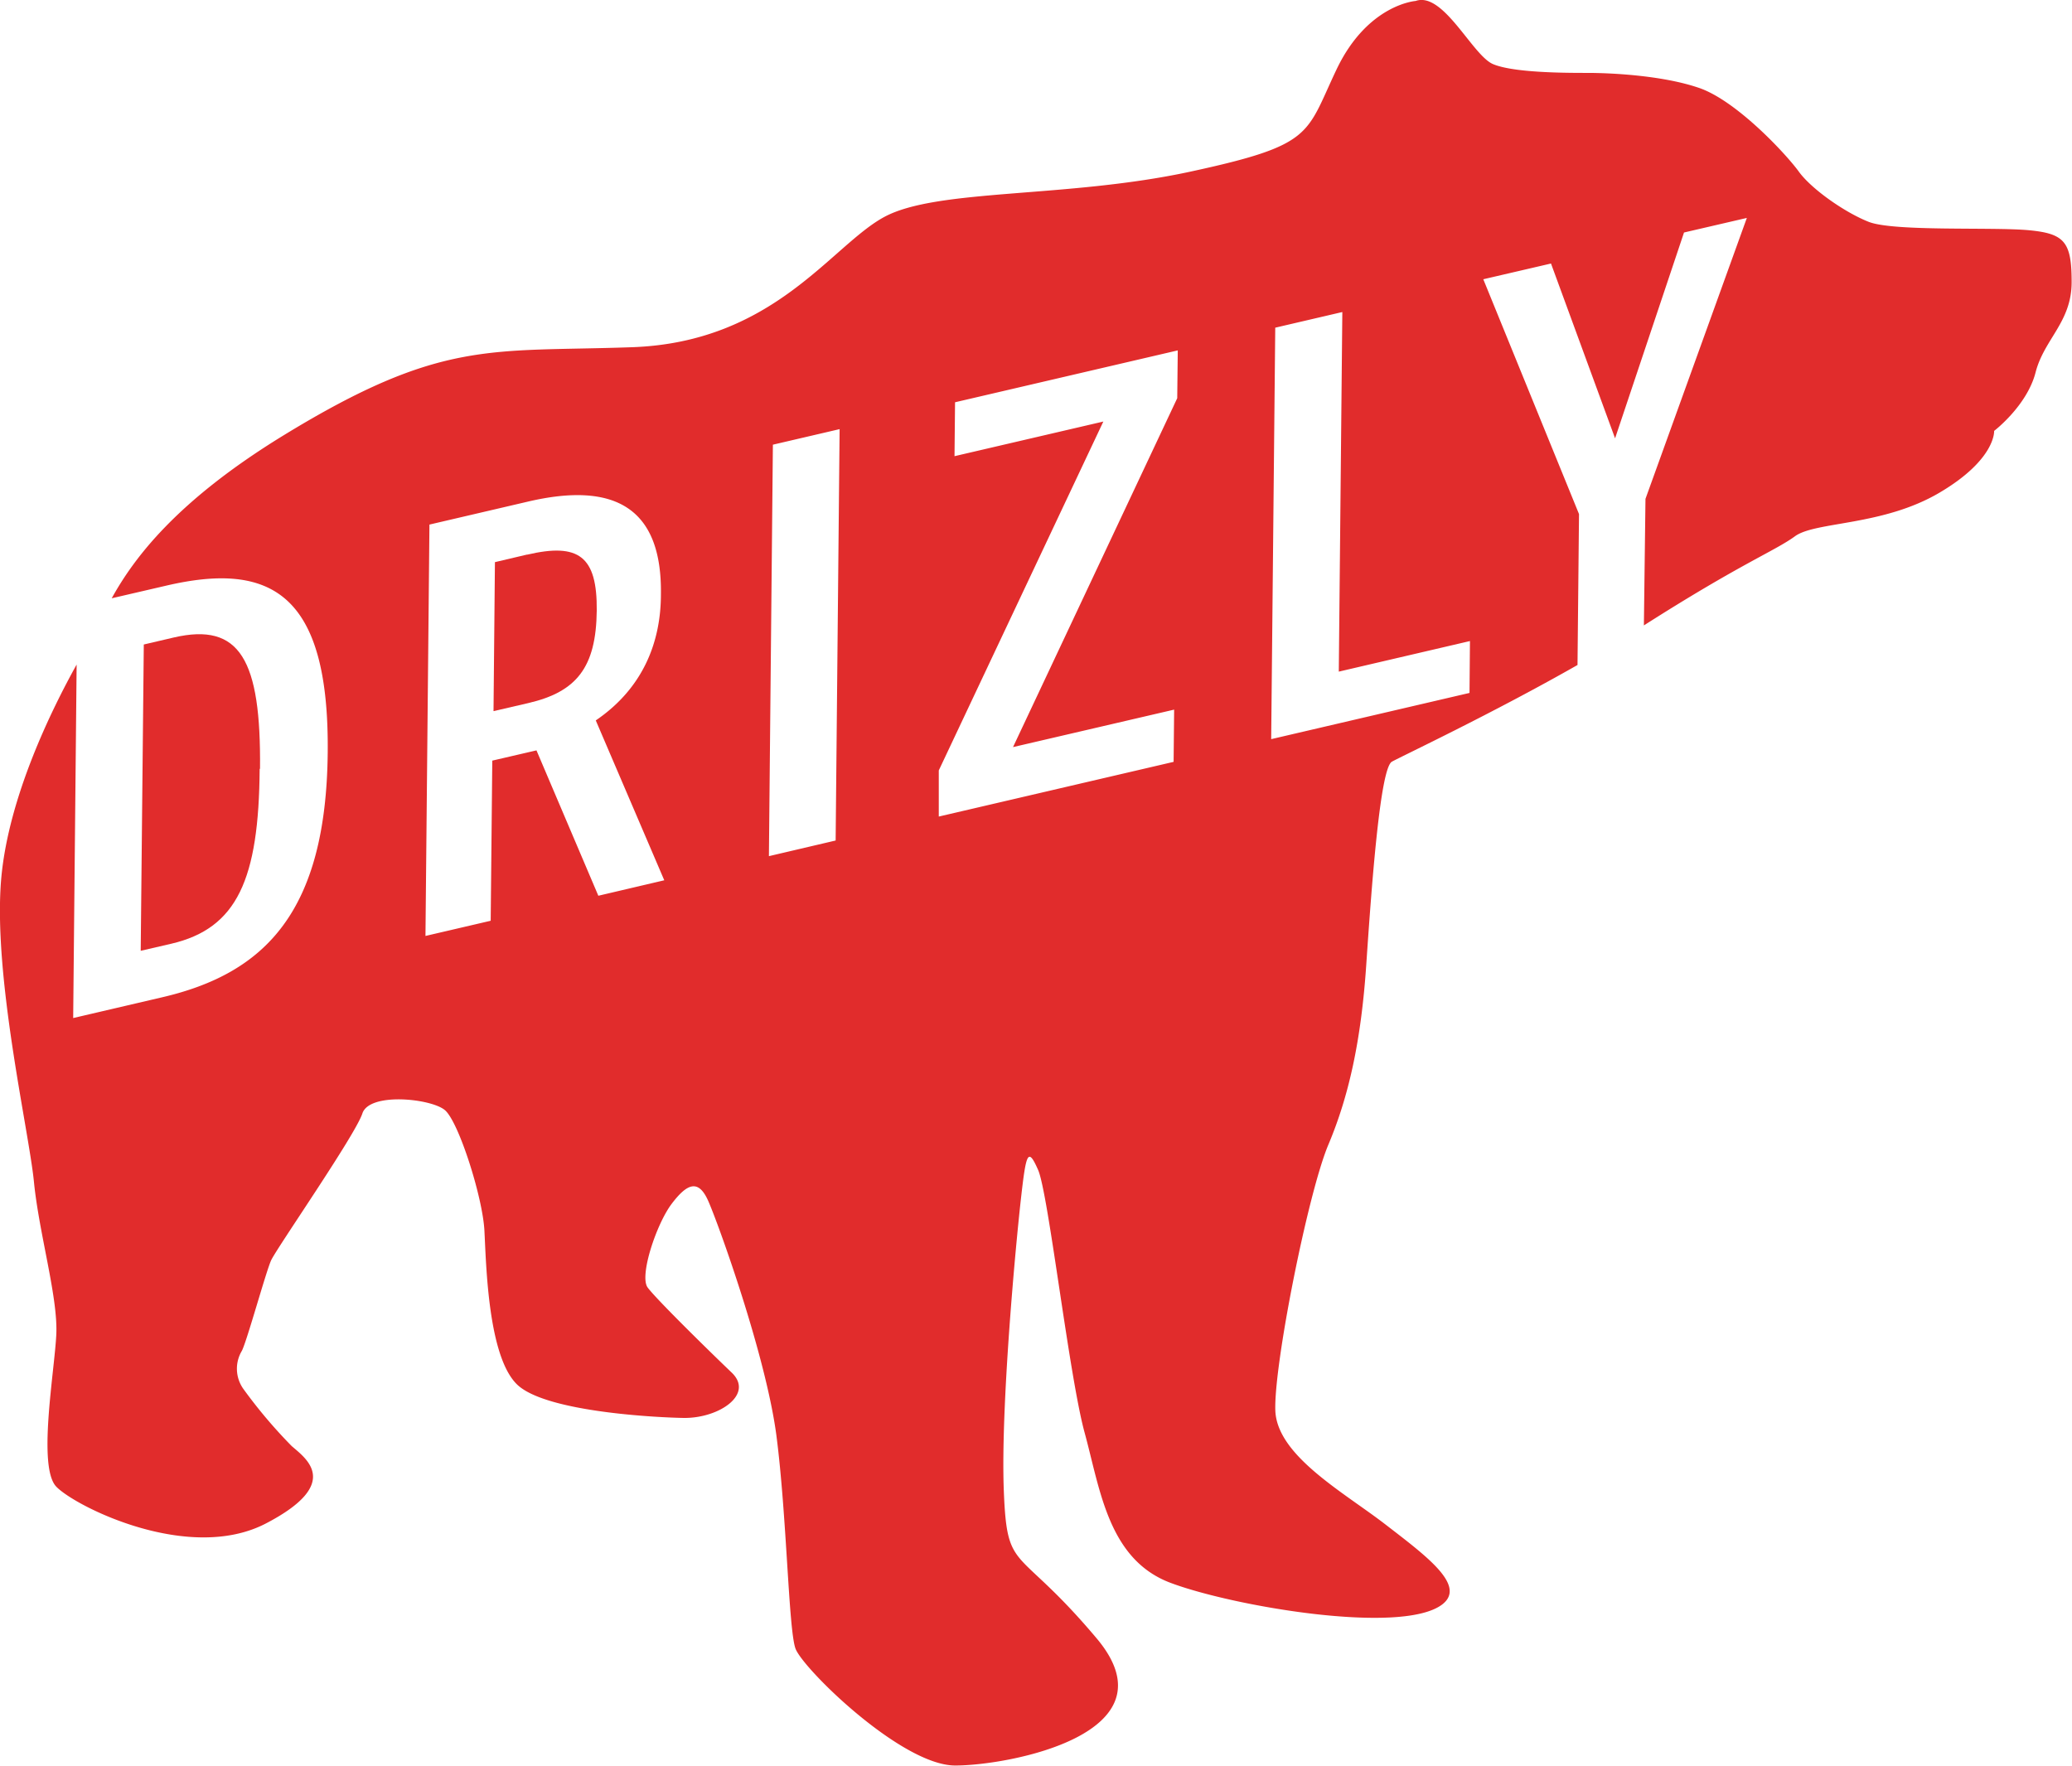 <svg xmlns="http://www.w3.org/2000/svg" viewBox="0 0 234.44 199.79"><defs><style>.cls-1{fill:#e12c2c;fill-rule:evenodd;}</style></defs><g id="Layer_2" data-name="Layer 2"><g id="Layer_1-2" data-name="Layer 1"><g id="Group-14"><path id="Fill-1" class="cls-1" d="M166.27,78.41l-22.44,5.23.46-46.56,7.59-1.77L151.48,76l14.84-3.46ZM133.2,45.06,114.62,84.54l18.23-4.24-.06,5.91L106.22,92.4l0-5.22L124.84,47.7,108,51.62l.06-6.1,25.2-5.87ZM94.55,95.11,87,96.88l.45-46.56L95,48.56ZM67.7,101.36l-7-16.45-5,1.16-.18,18.12-7.38,1.72.45-46.55,11.19-2.61c9.66-2.25,15.14.62,15,10.5,0,5.22-1.89,10.54-7.37,14.27l7.75,18.09ZM211.4,25.09c-2.82-1.13-6.51-3.78-7.87-5.67s-7-8-11.28-9.47-10.3-1.7-12.64-1.7-8.36,0-10.69-1S163.3-1,160.17.11c0,0-5.44.38-8.95,7.76s-2.52,8.52-16.52,11.55-28.59,1.89-34.61,5.11S87.64,38.72,71.51,39.29s-21.58-.95-39.47,10c-12.1,7.42-16.9,13.89-19.4,18.41l6.17-1.43c11.87-2.77,18.45.91,18.27,18.9S30,110.14,18.35,112.85L8.28,115.2l.39-40C5.83,80.31,1,90.12.15,99.29c-1,11,3.11,28.57,3.69,34.44S6.57,146.79,6.37,151s-2.14,15,0,17.23,15,8.7,23.72,4.16S34.56,165,33,163.63a56.31,56.31,0,0,1-5.44-6.43,3.94,3.94,0,0,1-.19-4.35c.58-1.14,2.71-8.9,3.3-10.22S40.21,128.43,41,126s7.78-1.7,9.34-.38,4.27,9.84,4.47,13.63.39,14.2,3.69,17.41,16.51,3.76,18.86,3.79c4,.05,8-2.67,5.43-5.13s-8.54-8.31-9.51-9.63,1-7.2,2.72-9.47,3-2.84,4.11-.38,6.58,17.61,7.75,26.69,1.36,21.77,2.14,24,12,13.25,18.08,13.25,25.08-3.6,16-14.39-10.12-7.19-10.5-16.66,1.36-28,1.94-33.12.78-5.86,1.94-3.22,3.5,23.29,5.26,29.72,2.67,14.35,9.72,17,26.08,5.92,30.71,2.47c2.85-2.13-1.75-5.49-6.41-9.09s-12.25-7.76-12.44-12.87,3.69-24.61,6-30.09,3.7-11.74,4.28-20.25,1.55-22.34,2.91-23.09c1.09-.61,11.25-5.39,21-10.94l.17-17.08L167.83,31.6l7.66-1.78,7.25,19.78,7.8-23.29,7.11-1.65L186.18,56.45,186,70.77c11.11-7.08,14.78-8.4,17.1-10.09s9.91-1.14,16.33-4.92,6.2-7,6.2-7,3.72-2.84,4.69-6.62,4.08-5.68,4.08-10.22-.78-5.49-4.86-5.87S214.21,26.23,211.4,25.09Z"/><path id="Fill-4" class="cls-1" d="M59.61,62.76,56,63.61l-.16,16.86,3.93-.91c5.45-1.27,7.68-4,7.75-10.47.06-6.17-2.06-7.68-7.86-6.33"/><path id="Fill-5" class="cls-1" d="M29.42,87c.12-12.33-2.25-16.61-9.77-14.86l-3.38.79-.35,34.66,3.46-.8c7.45-1.74,9.91-7.27,10-19.79"/></g></g></g></svg>